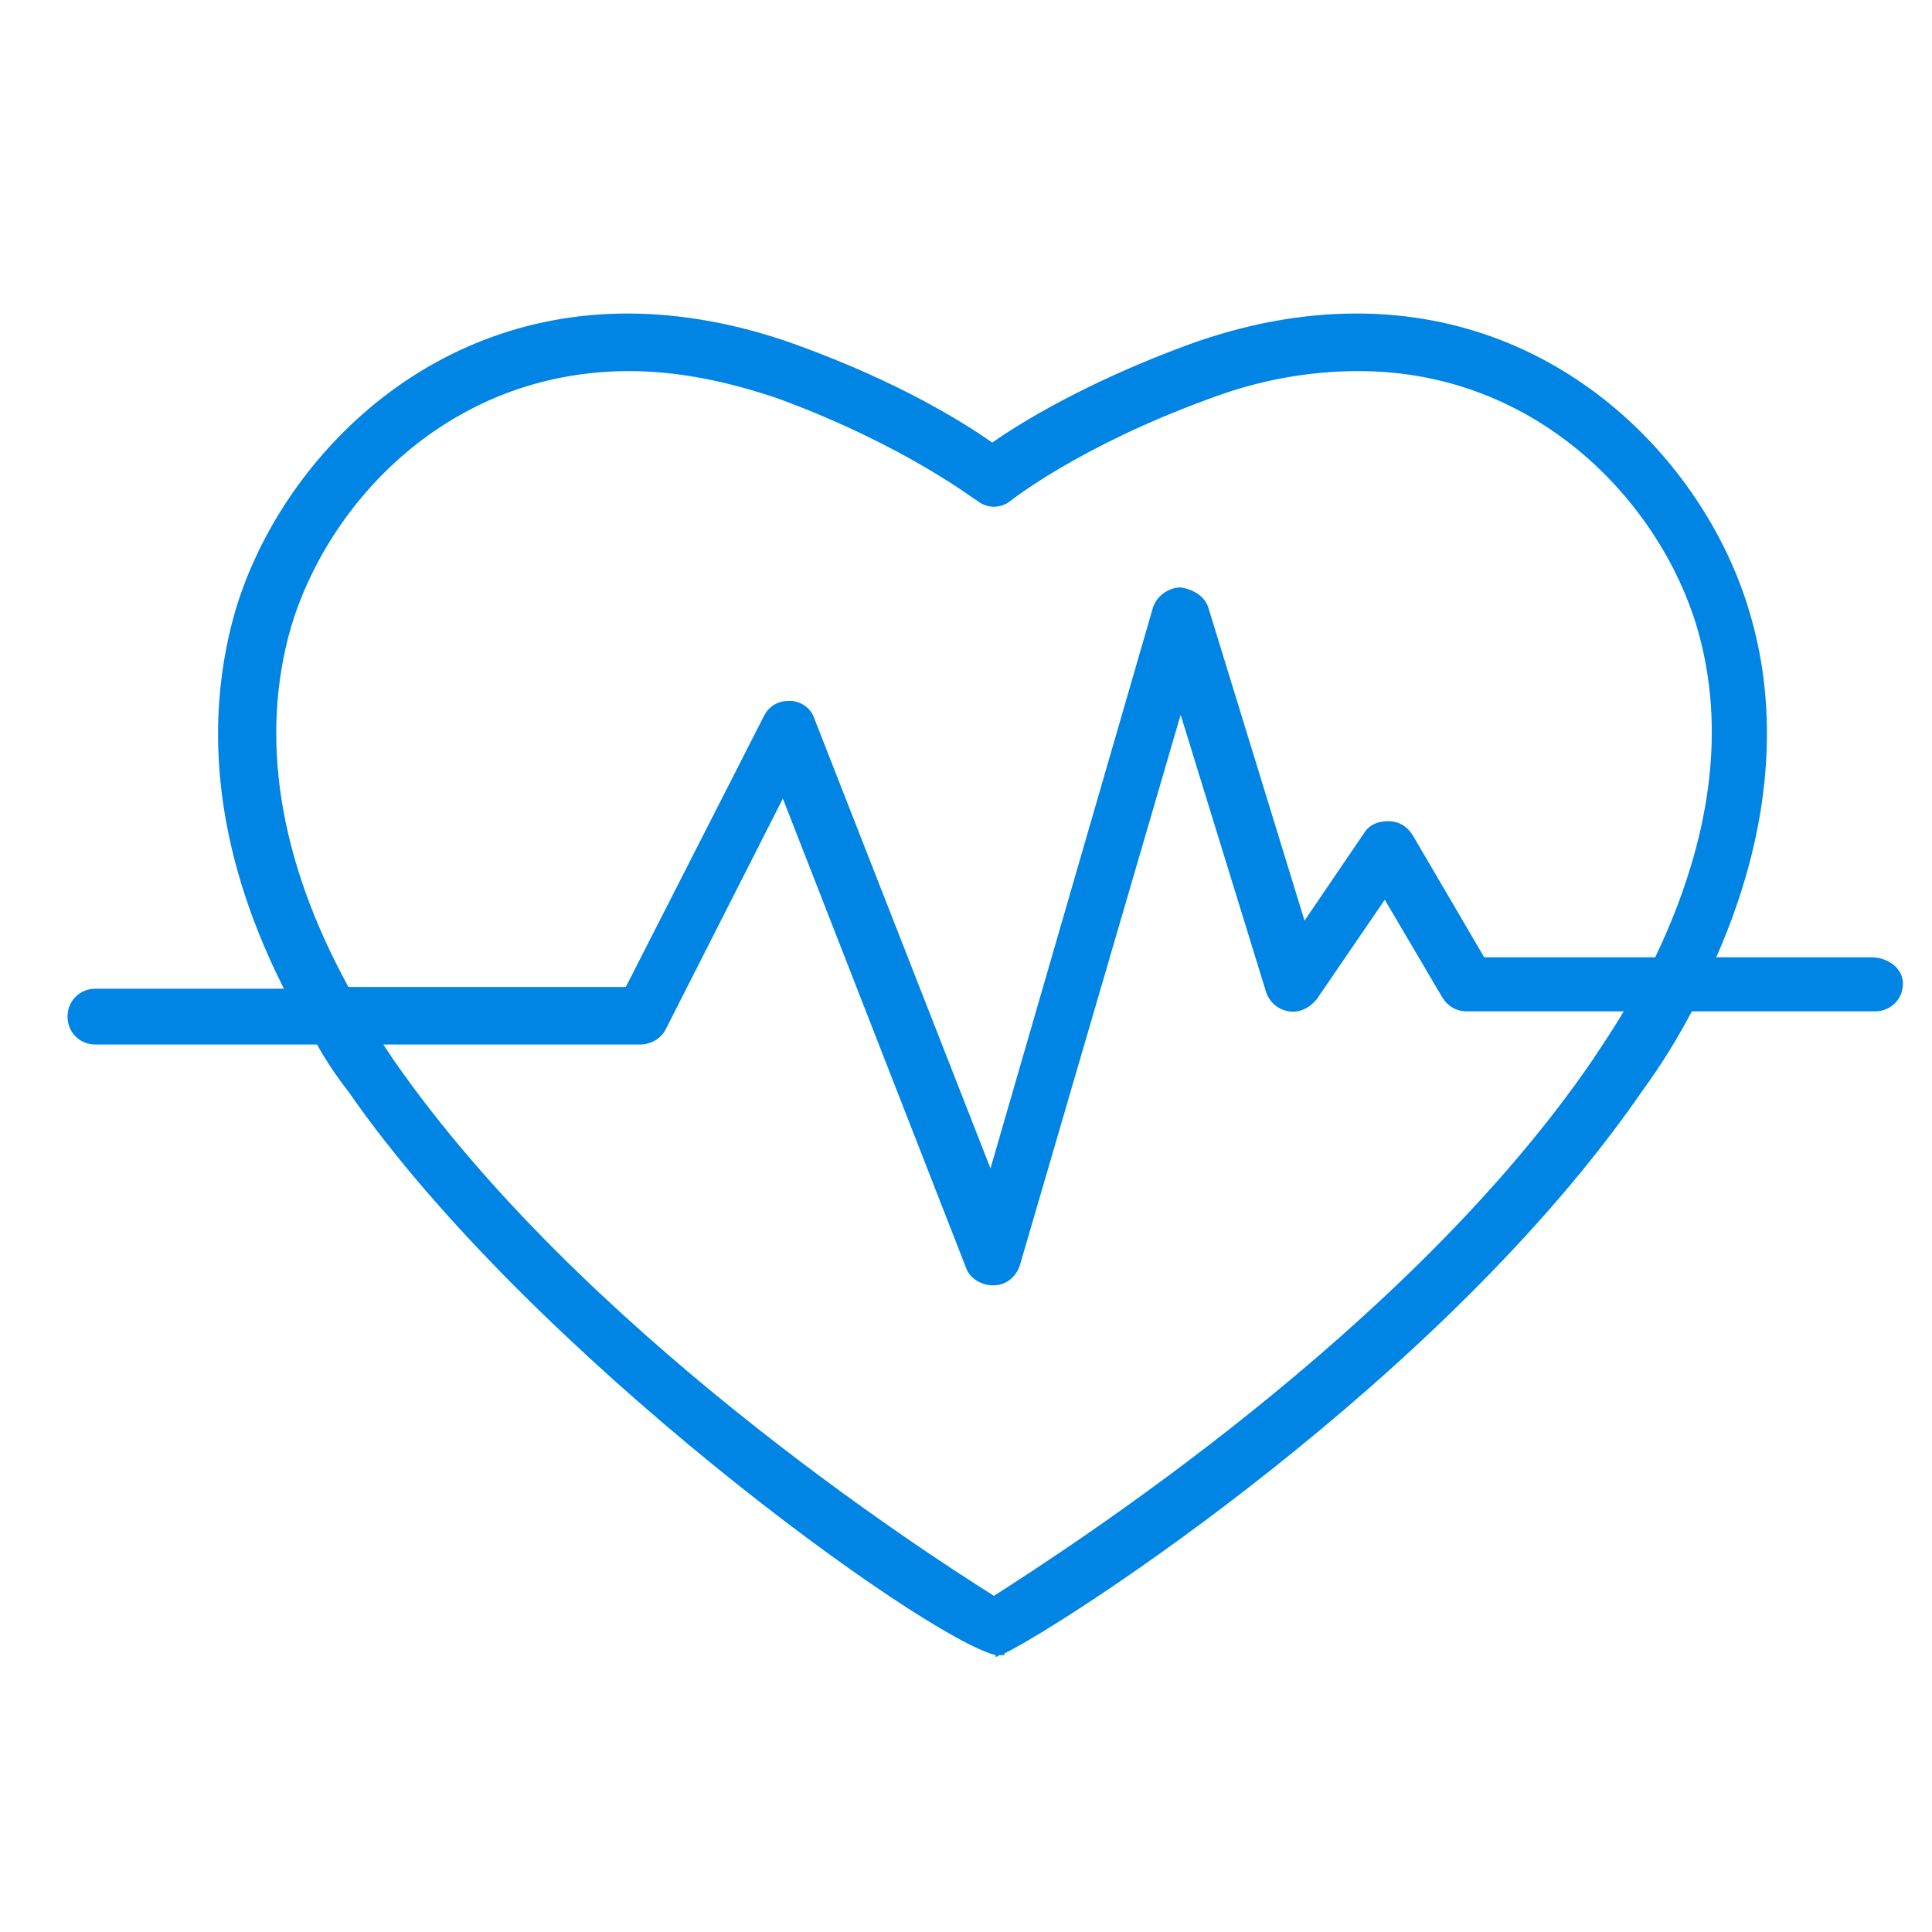 <svg width="40" height="40" viewBox="0 0 40 40" fill="none" xmlns="http://www.w3.org/2000/svg">
<g clip-path="url(#clip0_4573_29544)">
<path d="M38.748 19.82H35.533C36.87 16.785 36.725 14.329 36.22 12.668C35.353 9.706 32.427 6.491 28.092 6.491C26.936 6.491 25.781 6.708 24.589 7.141C22.53 7.9 21.157 8.73 20.543 9.164C19.929 8.73 18.592 7.9 16.497 7.141C15.305 6.708 14.113 6.491 12.993 6.491C8.659 6.491 5.733 9.706 4.866 12.668C4.36 14.438 4.18 17.111 5.878 20.47H1.976C1.651 20.47 1.398 20.723 1.398 21.048C1.398 21.373 1.651 21.626 1.976 21.626H6.564C6.744 21.951 6.961 22.276 7.214 22.601C10.971 28.019 19.134 33.907 20.615 34.268V34.304C20.615 34.304 20.651 34.304 20.687 34.268C20.724 34.268 20.76 34.268 20.796 34.268V34.232C22.06 33.618 29.898 28.561 34.016 22.565C34.414 22.023 34.739 21.481 35.028 20.939H38.821C39.146 20.939 39.398 20.687 39.398 20.362C39.398 20.037 39.073 19.82 38.748 19.82ZM32.969 21.951C29.14 27.55 22.096 32.065 20.579 33.04C19.026 32.065 12.018 27.514 8.153 21.951C8.081 21.843 8.009 21.734 7.936 21.626H13.246C13.463 21.626 13.68 21.517 13.788 21.301L16.208 16.533L20.001 26.249C20.073 26.466 20.326 26.611 20.543 26.611C20.543 26.611 20.543 26.611 20.579 26.611C20.832 26.611 21.049 26.43 21.121 26.177L24.444 14.799L26.214 20.542C26.286 20.759 26.467 20.903 26.684 20.939C26.9 20.976 27.117 20.867 27.262 20.687L28.67 18.628L29.862 20.651C29.971 20.831 30.151 20.939 30.368 20.939H33.619C33.402 21.301 33.185 21.626 32.969 21.951ZM34.269 19.82H30.729L29.248 17.291C29.14 17.111 28.959 17.002 28.742 17.002C28.526 17.002 28.345 17.075 28.237 17.255L27.009 19.061L25.022 12.595C24.95 12.343 24.697 12.198 24.444 12.162C24.191 12.162 23.938 12.343 23.866 12.595L20.507 24.191L16.858 14.871C16.786 14.654 16.57 14.51 16.353 14.51C16.1 14.51 15.919 14.618 15.811 14.835L12.957 20.434H7.214C5.769 17.797 5.372 15.268 6.022 12.993C6.781 10.428 9.273 7.683 13.03 7.683C14.041 7.683 15.089 7.9 16.136 8.261C18.773 9.236 20.182 10.356 20.218 10.356C20.435 10.537 20.724 10.537 20.94 10.356C20.94 10.356 22.349 9.236 25.022 8.261C26.07 7.863 27.117 7.683 28.128 7.683C31.849 7.683 34.377 10.428 35.136 12.993C35.75 15.088 35.425 17.4 34.269 19.82Z" fill="#0085E5"/>
</g>
<defs>
<clipPath id="clip0_4573_29544">
<rect width="38" height="38" fill="white" transform="translate(1.398 1.4)"/>
</clipPath>
</defs>
</svg>
